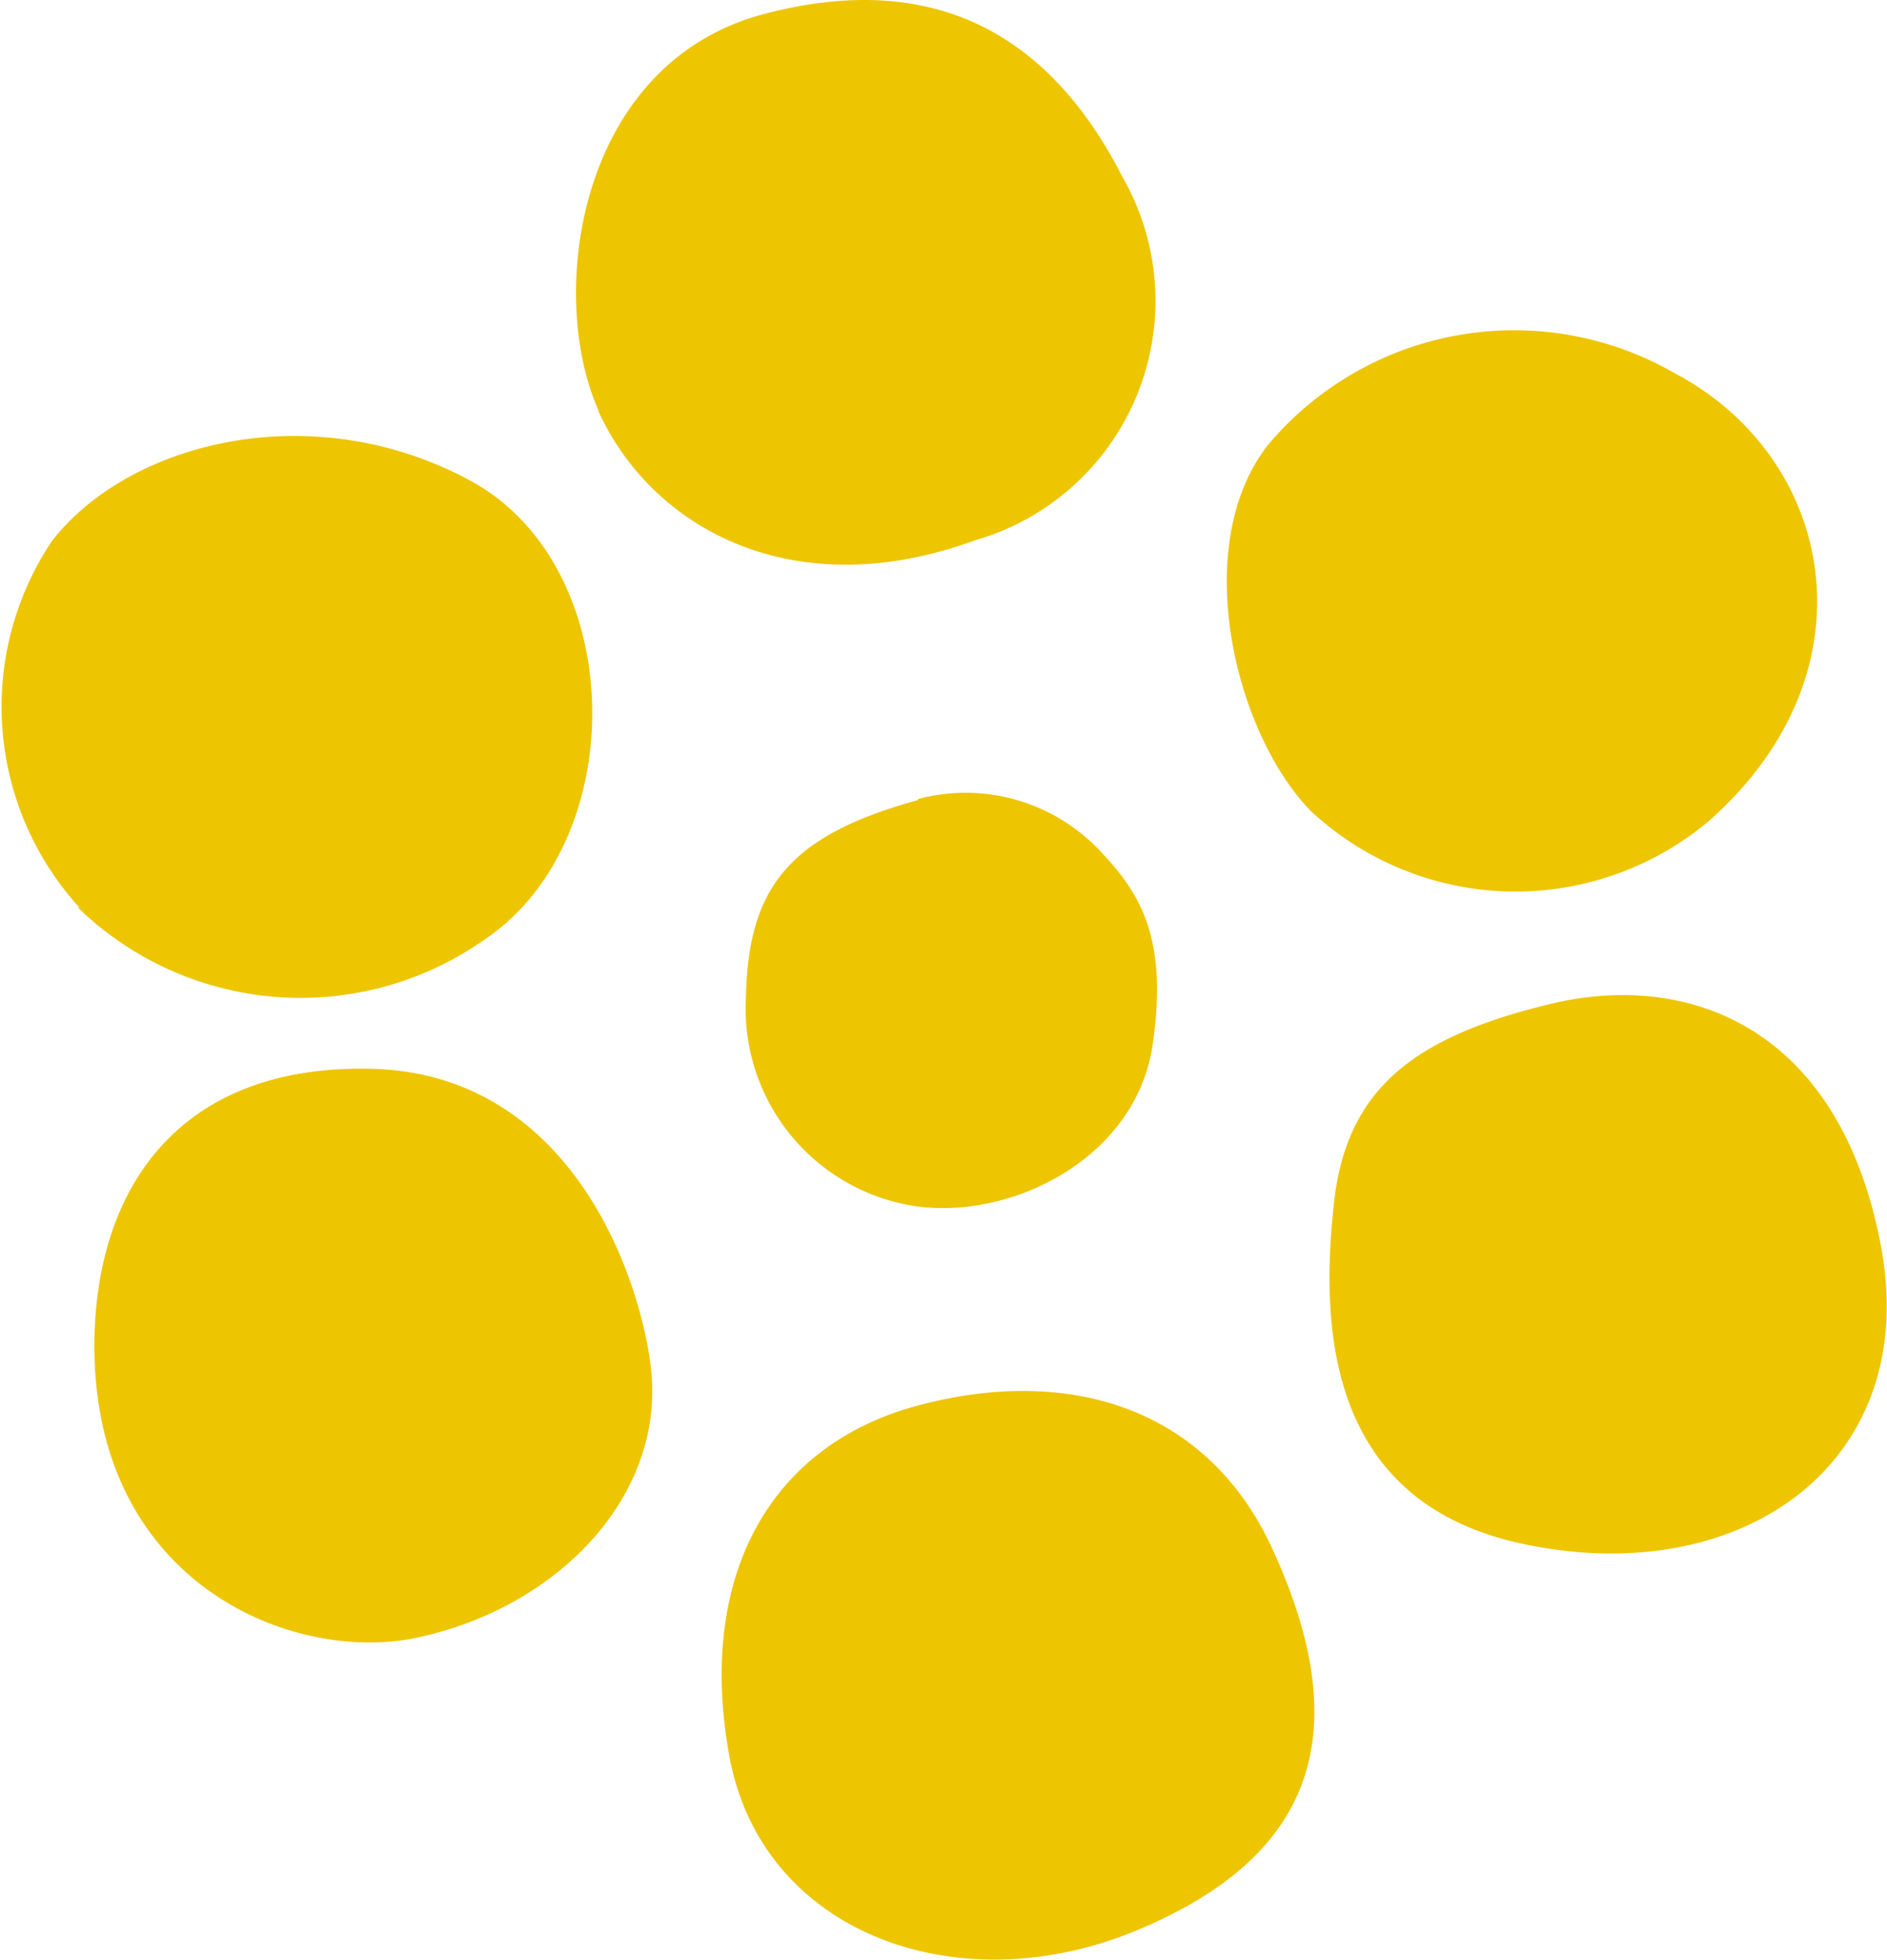 <svg xmlns="http://www.w3.org/2000/svg" viewBox="0 0 36.38 37.78"><title>blume_rosa_6</title><g data-name="Ebene 1" fill="#eec501"><path d="M17.7 15.42c-2.51.69-3.28 1.7-3.32 3.83a3.85 3.85 0 0 0 3.28 4c1.88.26 4.24-.95 4.56-3.1s-.29-3-1.07-3.81a3.56 3.56 0 0 0-3.45-.94M1.82 25.94c0 4.57 3.8 6.12 6.19 5.63 2.74-.57 4.82-2.74 4.54-5.2-.21-1.8-1.56-5.68-5.39-5.77s-5.34 2.45-5.34 5.34M17.66 27.1c-2.85.78-4.22 3.32-3.6 6.74s4.39 4.79 7.82 3.38 4.31-3.78 2.64-7.39c-1.28-2.76-4-3.51-6.86-2.73M25.73 23.08c-.26 2.26-.28 5.83 3.6 6.67 4.23.92 7.73-1.54 6.93-5.75s-3.71-5.29-6.37-4.65S26 21 25.73 23.08M25.27 15.63a5.79 5.79 0 0 0 7.68.19c3.26-2.88 2.43-7-.67-8.63a6.2 6.2 0 0 0-7.83 1.38c-1.52 1.93-.66 5.55.83 7.07M1.5 17.49a6.16 6.16 0 0 0 7.84.62c2.85-1.91 2.78-7.2-.28-8.85S2.47 8.53 1 10.43a5.74 5.74 0 0 0 .53 7.06M11.53 7.91c1 2.22 3.71 3.81 7.28 2.5a4.8 4.8 0 0 0 2.83-7C20.41 1 18.33-.68 14.73.27s-4.19 5.42-3.19 7.64"/></g></svg>